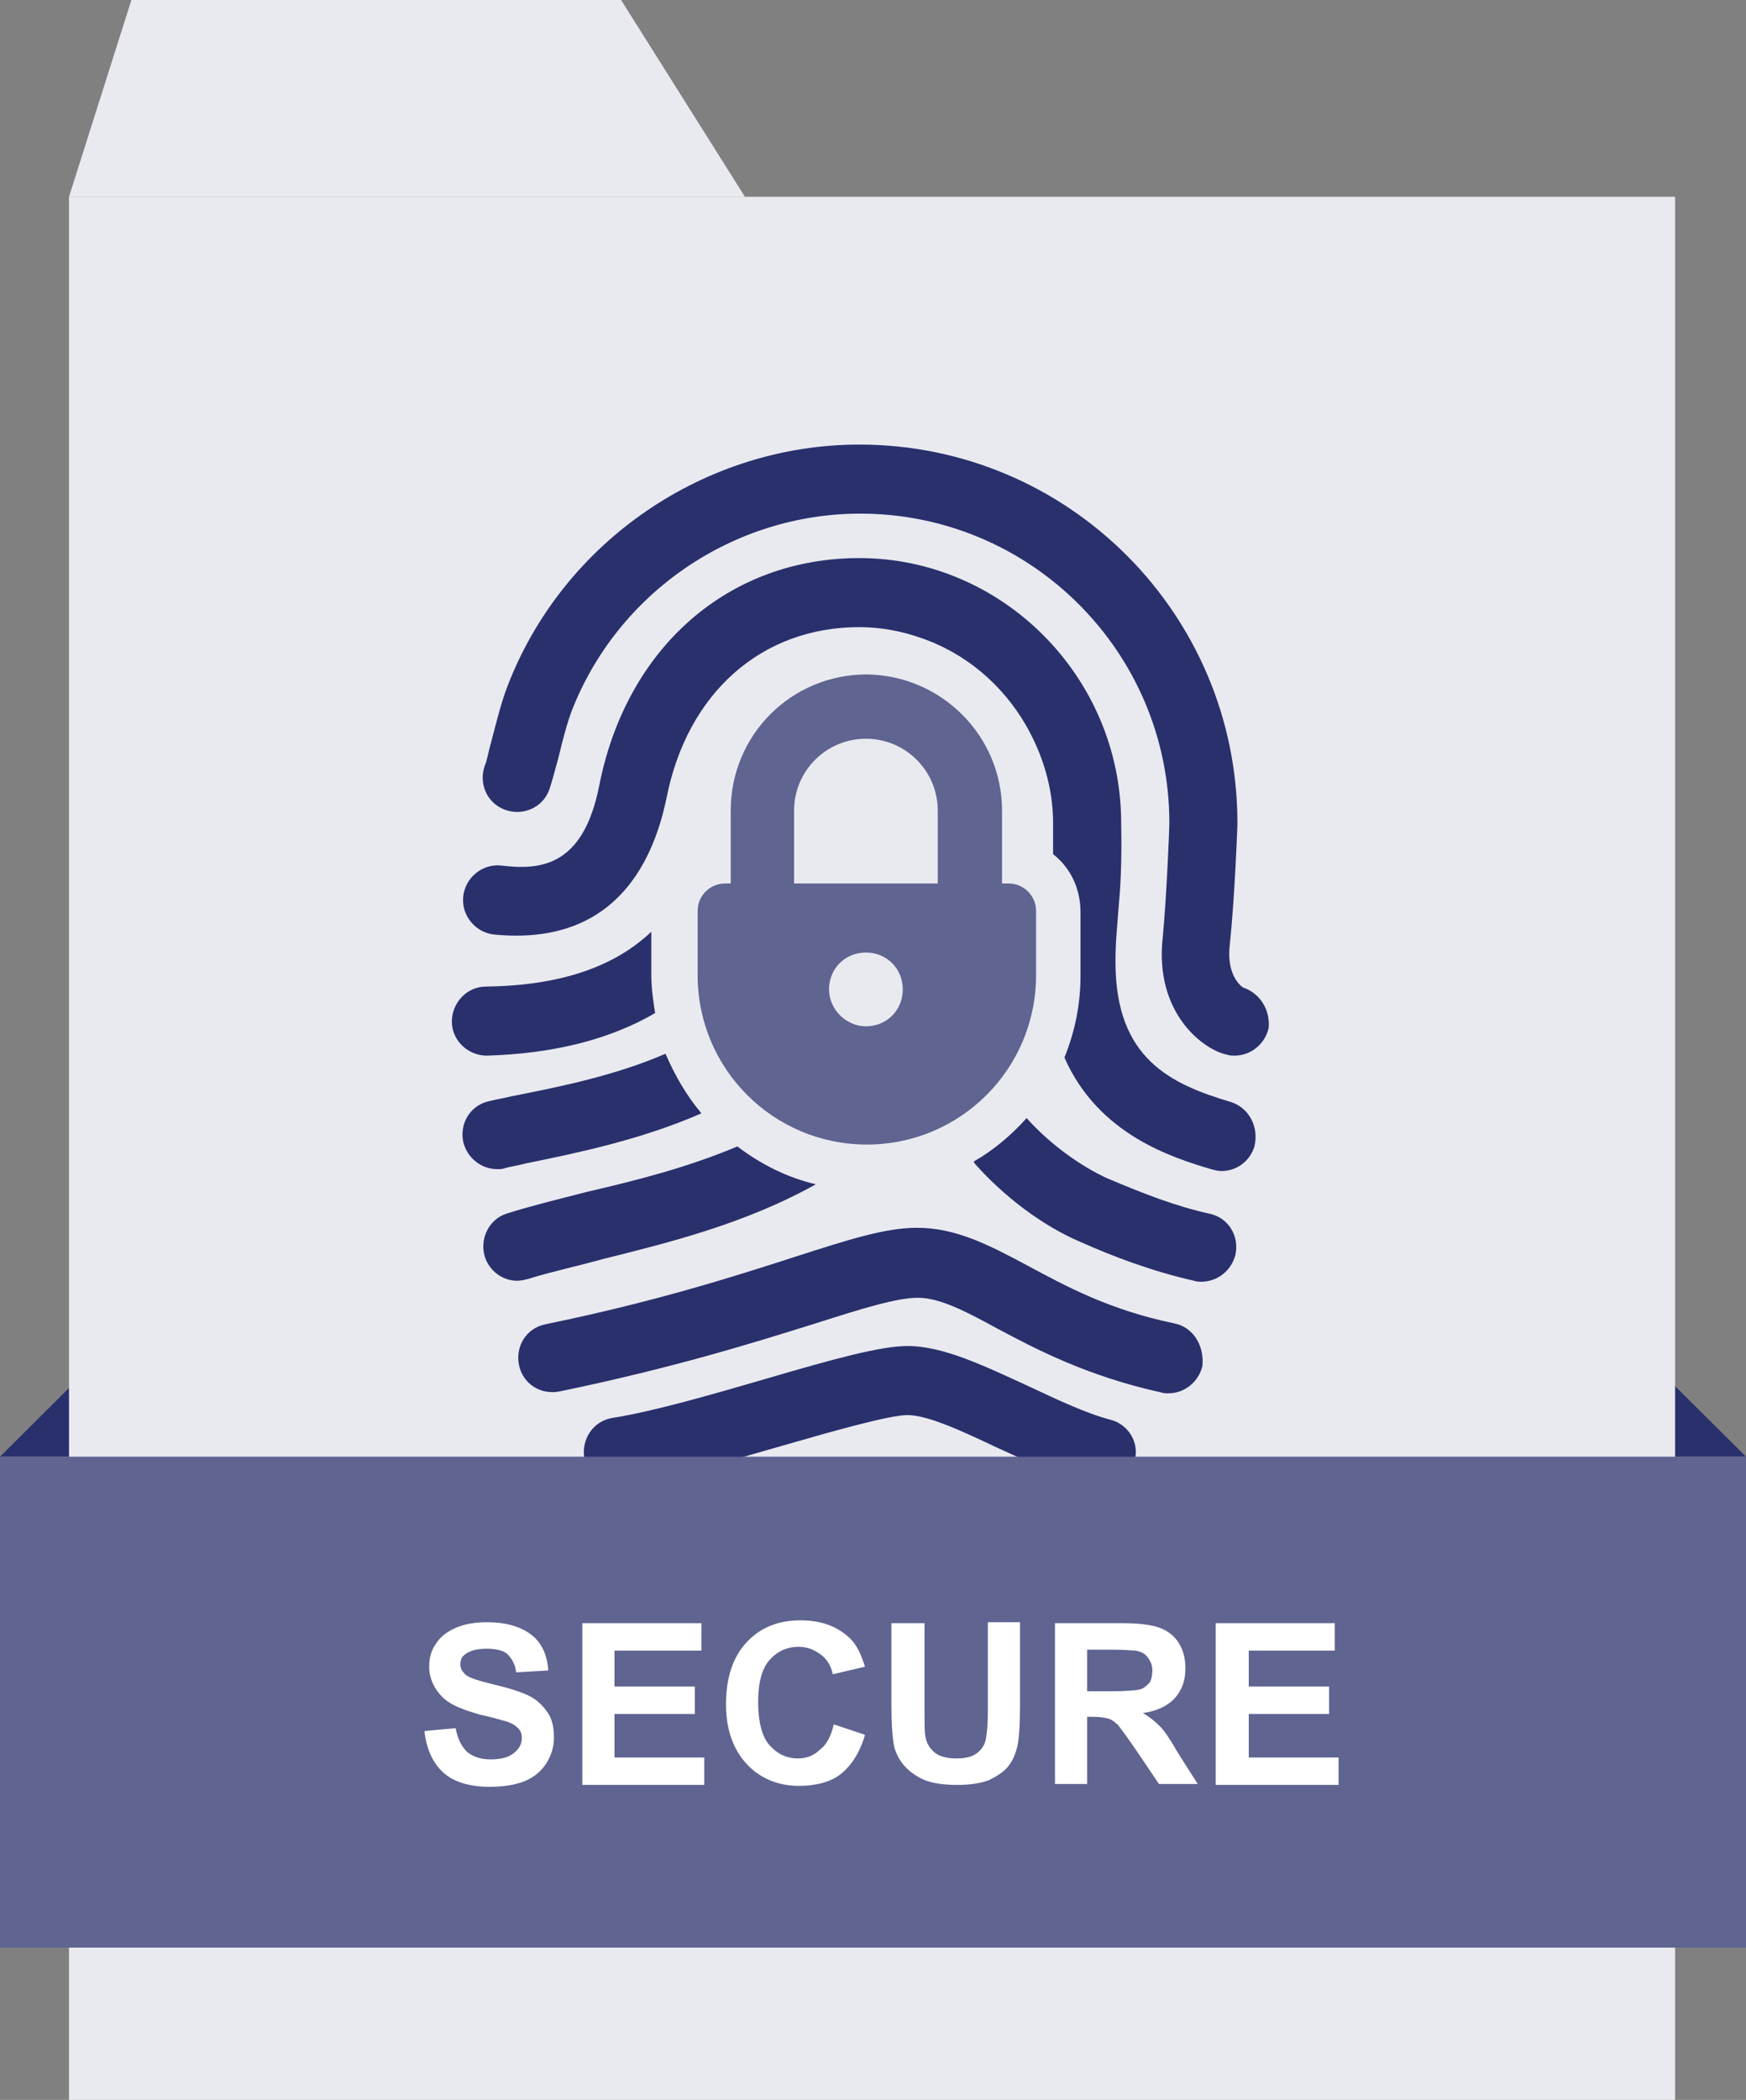<?xml version="1.0" encoding="utf-8"?>
<!-- Generator: Adobe Illustrator 22.1.0, SVG Export Plug-In . SVG Version: 6.00 Build 0)  -->
<svg version="1.1" id="Layer_1" xmlns="http://www.w3.org/2000/svg" xmlns:xlink="http://www.w3.org/1999/xlink" x="0px" y="0px"
	 width="184.7px" height="222px" viewBox="0 0 184.7 222" style="enable-background:new 0 0 184.7 222;" xml:space="preserve">
<rect x="0" y="0" width="184.7" height="222" fill="#808080" stroke="none"/>
<style type="text/css">
	.st0{fill:#29306C;}
	.st1{fill:#E9EAF0;}
	.st2{fill:none;}
	.st3{fill:#5F6491;}
	.st4{enable-background:new    ;}
	.st5{fill:#FFFFFF;}
</style>
<polygon class="st0" points="19.2,134.9 0,154 19.2,154 "/>
<polygon class="st0" points="165.5,134.9 184.7,154 165.5,154 "/>
<rect x="7.3" y="20.8" class="st1" width="169.9" height="201.2"/>
<polygon class="st1" points="65.7,0 13.9,0 7.3,20.8 78.8,20.8 "/>
<g>
	<path class="st2" d="M91.6,100.7c-2.1,0-3.9,1.7-3.9,3.9c0,2.2,1.7,3.9,3.9,3.9c2.2,0,3.9-1.7,3.9-3.9S93.8,100.7,91.6,100.7z"/>
	<path class="st2" d="M91.7,78.1c-4.2,0-7.6,3.4-7.6,7.6l0,7.7h15.3v-7.7C99.3,81.5,95.9,78.1,91.7,78.1z"/>
	<path class="st0" d="M69.3,107.1c-0.2-1.3-0.4-2.6-0.4-4v-4.6c-4,3.8-9.8,5.7-17.5,5.8c-2,0-3.6,1.7-3.6,3.7c0,2,1.7,3.6,3.7,3.6
		C58.5,111.4,64.5,109.9,69.3,107.1z"/>
	<path class="st0" d="M63.8,133.1c6.8-1.7,15-3.7,22.5-7.9c-3-0.7-5.8-2.1-8.3-4c-5.2,2.2-10.7,3.6-15.9,4.8c-3.1,0.8-6,1.5-8.5,2.3
		c-1.9,0.6-2.9,2.7-2.3,4.6c0.5,1.5,1.9,2.5,3.4,2.5c0.4,0,0.8-0.1,1.2-0.2C58.1,134.5,60.9,133.9,63.8,133.1z"/>
	<path class="st0" d="M130.2,116.5c-6.4-1.9-12.2-4.6-12.2-14.8c0-2.3,0.2-3.8,0.3-5.4c0.2-2.2,0.4-4.7,0.3-9.5
		C118.5,71.5,106,59,90.9,59c-13.8,0-24.6,9.4-27.5,24c-1.7,8.7-6.3,9-10.4,8.5c-2-0.2-3.8,1.3-4,3.3s1.3,3.8,3.3,4
		C64.7,100,69,91.6,70.5,84.4c2.2-11.2,10.1-18.1,20.4-18.1c2.2,0,4.4,0.4,6.4,1.1c4.8,1.6,8.8,5,11.3,9.4c1.7,3,2.8,6.5,2.8,10.2
		c0,1.3,0,2.4,0,3.3c1.8,1.4,2.9,3.6,2.9,6.1v6.8c0,3-0.6,5.9-1.7,8.6c3.6,8.2,11.5,10.6,15.5,11.8c0.4,0.1,0.7,0.2,1.1,0.2
		c1.6,0,3-1,3.5-2.6C133.2,119.1,132.1,117.1,130.2,116.5z"/>
	<path class="st0" d="M131.5,104.4c-0.3-0.2-1.8-1.4-1.4-4.6c0.5-4.7,0.8-12.3,0.8-12.7V87c0-22.1-17.9-40-40-40
		c-16.3,0-31.3,10.2-37.2,25.5c-0.7,1.8-1.2,3.9-1.7,5.8c-0.3,1-0.5,2.2-0.7,2.6c-0.7,1.9,0.2,4,2.1,4.7c1.9,0.7,4-0.2,4.7-2.1
		c0.3-0.9,0.6-2,1-3.5c0.4-1.7,0.9-3.6,1.4-4.9c4.9-12.5,17.1-20.8,30.5-20.8c18,0,32.7,14.6,32.7,32.7c0,0.7-0.3,7.9-0.7,12.1
		c-0.9,8,4.3,11.9,6.8,12.4c0.3,0.1,0.5,0.1,0.8,0.1c1.7,0,3.2-1.2,3.6-2.9C134.4,106.8,133.3,105,131.5,104.4z"/>
	<path class="st0" d="M53.4,123.5c0.7-0.2,1.5-0.3,2.2-0.5c5.4-1.1,12.2-2.5,18.6-5.3c-1.6-1.9-2.8-4-3.8-6.3
		c-5.3,2.3-11.2,3.5-16.3,4.5c-0.8,0.2-1.5,0.3-2.3,0.5c-2,0.4-3.2,2.3-2.8,4.3c0.4,1.7,1.9,2.9,3.6,2.9
		C52.9,123.6,53.2,123.6,53.4,123.5z"/>
	<path class="st0" d="M127.9,128.3c-3.6-0.8-6.9-2.1-10.7-3.7c-2.9-1.3-6.2-3.7-8.6-6.4l0,0c-1.6,1.8-3.5,3.4-5.6,4.6
		c0,0.1,0.1,0.1,0.1,0.2c3.1,3.5,7.2,6.6,11.2,8.3c3.6,1.6,7.6,3.1,12,4.1c0.3,0.1,0.5,0.1,0.8,0.1c1.7,0,3.2-1.2,3.6-2.9
		C131.1,130.6,129.9,128.7,127.9,128.3z"/>
	<path class="st0" d="M124.2,139.9c-6.8-1.4-11.4-3.9-15.5-6.1c-4.1-2.2-7.6-4-11.7-4c-3.3,0-7.1,1.2-13,3.1
		c-6.2,2-14.6,4.7-26.3,7.1c-2,0.4-3.2,2.3-2.8,4.3c0.4,2,2.3,3.2,4.3,2.8c12.1-2.5,20.7-5.2,27.1-7.2c5-1.6,8.6-2.7,10.8-2.7
		c2.3,0,5,1.4,8.3,3.2c4.3,2.3,9.7,5.1,17.4,6.8c0.3,0.1,0.5,0.1,0.8,0.1c1.7,0,3.2-1.2,3.6-2.9
		C127.4,142.2,126.2,140.3,124.2,139.9z"/>
	<path class="st0" d="M117.5,150.1c-2.7-0.7-5.8-2.2-8.8-3.6c-4.6-2.1-8.9-4.2-12.7-4.2c-2.8,0-7.6,1.3-15.1,3.5
		c-5.5,1.6-11.7,3.4-16.1,4.1c-2,0.3-3.3,2.2-3,4.2s2.2,3.3,4.2,3c4.9-0.8,11.3-2.7,16.9-4.3c5.2-1.5,11.2-3.2,13.1-3.2
		c2.2,0,6,1.8,9.6,3.5c3.3,1.5,6.7,3.1,10,4c0.3,0.1,0.6,0.1,0.9,0.1c1.6,0,3.1-1.1,3.5-2.7C120.6,152.6,119.4,150.6,117.5,150.1z"
		/>
	<path class="st0" d="M108.1,158.9c-0.9-0.3-1.8-0.7-2.7-1.1c-3.1-1.4-6.6-2.9-11.1-2.9c-2,0-5,0.7-9.6,1.8c-3.4,0.8-7.2,1.7-10,2.1
		c-2,0.2-3.4,2.1-3.2,4c0.2,2,2.1,3.4,4,3.2c3.2-0.4,7.3-1.4,10.8-2.2c3.1-0.7,6.6-1.6,7.9-1.6c3,0,5.5,1.1,8.1,2.3
		c1,0.4,2.1,0.9,3.2,1.3c0.4,0.1,0.8,0.2,1.3,0.2c1.5,0,2.9-0.9,3.4-2.4C110.9,161.7,109.9,159.6,108.1,158.9z"/>
	<g>
		<g>
			<path class="st3" d="M91.7,71.3c-8,0-14.4,6.4-14.4,14.4v7.7h-0.6c-1.6,0-2.9,1.3-2.9,2.9v6.8c0,9.9,8,17.9,17.9,17.9
				c9.9,0,17.9-8,17.9-17.9v-6.8c0-1.6-1.3-2.9-2.9-2.9H106v-7.7C106,77.8,99.6,71.4,91.7,71.3z M91.6,108.5c-2.1,0-3.9-1.8-3.9-3.9
				c0-2.2,1.7-3.9,3.9-3.9c2.2,0,3.9,1.7,3.9,3.9S93.8,108.5,91.6,108.5z M99.3,93.4H84l0-7.7c0-4.2,3.4-7.6,7.6-7.6
				c4.2,0,7.6,3.4,7.6,7.6V93.4z"/>
		</g>
	</g>
</g>
<rect y="154" class="st3" width="184.7" height="51.9"/>
<g class="st4">
	<path class="st5" d="M44.9,183l3.3-0.3c0.2,1.1,0.6,1.9,1.2,2.5c0.6,0.5,1.4,0.8,2.5,0.8c1.1,0,1.9-0.2,2.5-0.7
		c0.6-0.5,0.8-1,0.8-1.6c0-0.4-0.1-0.7-0.4-1s-0.6-0.5-1.2-0.7c-0.4-0.1-1.3-0.4-2.7-0.7c-1.8-0.5-3.1-1-3.9-1.7
		c-1-0.9-1.6-2.1-1.6-3.4c0-0.9,0.2-1.7,0.7-2.4c0.5-0.8,1.2-1.3,2.1-1.7c0.9-0.4,2-0.6,3.3-0.6c2.1,0,3.7,0.5,4.8,1.4
		c1.1,0.9,1.6,2.2,1.7,3.7l-3.4,0.2c-0.1-0.9-0.5-1.5-0.9-1.9s-1.2-0.6-2.2-0.6c-1,0-1.8,0.2-2.3,0.6c-0.4,0.3-0.5,0.6-0.5,1.1
		c0,0.4,0.2,0.7,0.5,1c0.4,0.4,1.5,0.7,3.1,1.1c1.7,0.4,2.9,0.8,3.7,1.2s1.4,1,1.9,1.7c0.5,0.7,0.7,1.6,0.7,2.7c0,1-0.3,1.9-0.8,2.7
		c-0.5,0.8-1.3,1.5-2.3,1.9c-1,0.4-2.2,0.6-3.7,0.6c-2.1,0-3.8-0.5-4.9-1.5C45.8,186.4,45.1,184.9,44.9,183z"/>
	<path class="st5" d="M61.6,188.5v-16.9h12.6v2.9H65v3.8h8.5v2.9H65v4.6h9.5v2.9H61.6z"/>
	<path class="st5" d="M88.2,182.3l3.3,1.1c-0.5,1.8-1.4,3.2-2.5,4.1s-2.7,1.3-4.5,1.3c-2.2,0-4.1-0.8-5.5-2.3
		c-1.4-1.5-2.2-3.6-2.2-6.3c0-2.8,0.7-5,2.2-6.6c1.5-1.6,3.4-2.3,5.7-2.3c2.1,0,3.8,0.6,5.1,1.8c0.8,0.7,1.3,1.8,1.7,3.1l-3.4,0.8
		c-0.2-0.9-0.6-1.6-1.3-2.1s-1.4-0.8-2.3-0.8c-1.3,0-2.3,0.5-3.1,1.4c-0.8,0.9-1.2,2.4-1.2,4.4c0,2.1,0.4,3.7,1.2,4.6s1.8,1.4,3,1.4
		c0.9,0,1.7-0.3,2.3-0.9C87.4,184.5,87.9,183.6,88.2,182.3z"/>
	<path class="st5" d="M94.4,171.6h3.4v9.2c0,1.5,0,2.4,0.1,2.8c0.1,0.7,0.5,1.3,1,1.7s1.3,0.6,2.3,0.6c1,0,1.7-0.2,2.2-0.6
		c0.5-0.4,0.8-0.9,0.9-1.5c0.1-0.6,0.2-1.5,0.2-2.9v-9.4h3.4v8.9c0,2-0.1,3.5-0.3,4.3c-0.2,0.8-0.5,1.5-1,2.1s-1.2,1-2,1.4
		c-0.8,0.3-1.9,0.5-3.3,0.5c-1.6,0-2.8-0.2-3.7-0.6c-0.8-0.4-1.5-0.9-2-1.5c-0.5-0.6-0.8-1.2-1-1.9c-0.2-1-0.3-2.4-0.3-4.3V171.6z"
		/>
	<path class="st5" d="M111.6,188.5v-16.9h7.2c1.8,0,3.1,0.2,3.9,0.5c0.8,0.3,1.5,0.8,2,1.6s0.7,1.7,0.7,2.7c0,1.3-0.4,2.3-1.1,3.1
		c-0.7,0.8-1.9,1.4-3.4,1.6c0.7,0.4,1.3,0.9,1.8,1.4c0.5,0.5,1.1,1.4,1.9,2.8l2.1,3.3h-4.1l-2.5-3.7c-0.9-1.3-1.5-2.1-1.8-2.5
		c-0.3-0.3-0.7-0.6-1-0.7c-0.4-0.1-0.9-0.2-1.7-0.2H115v7.1H111.6z M115,178.8h2.5c1.6,0,2.7-0.1,3.1-0.2s0.7-0.4,1-0.7
		c0.2-0.3,0.3-0.8,0.3-1.3c0-0.6-0.2-1-0.5-1.4c-0.3-0.4-0.7-0.6-1.3-0.7c-0.3,0-1.1-0.1-2.5-0.1H115V178.8z"/>
	<path class="st5" d="M128.6,188.5v-16.9h12.6v2.9h-9.1v3.8h8.5v2.9h-8.5v4.6h9.5v2.9H128.6z"/>
</g>
</svg>
